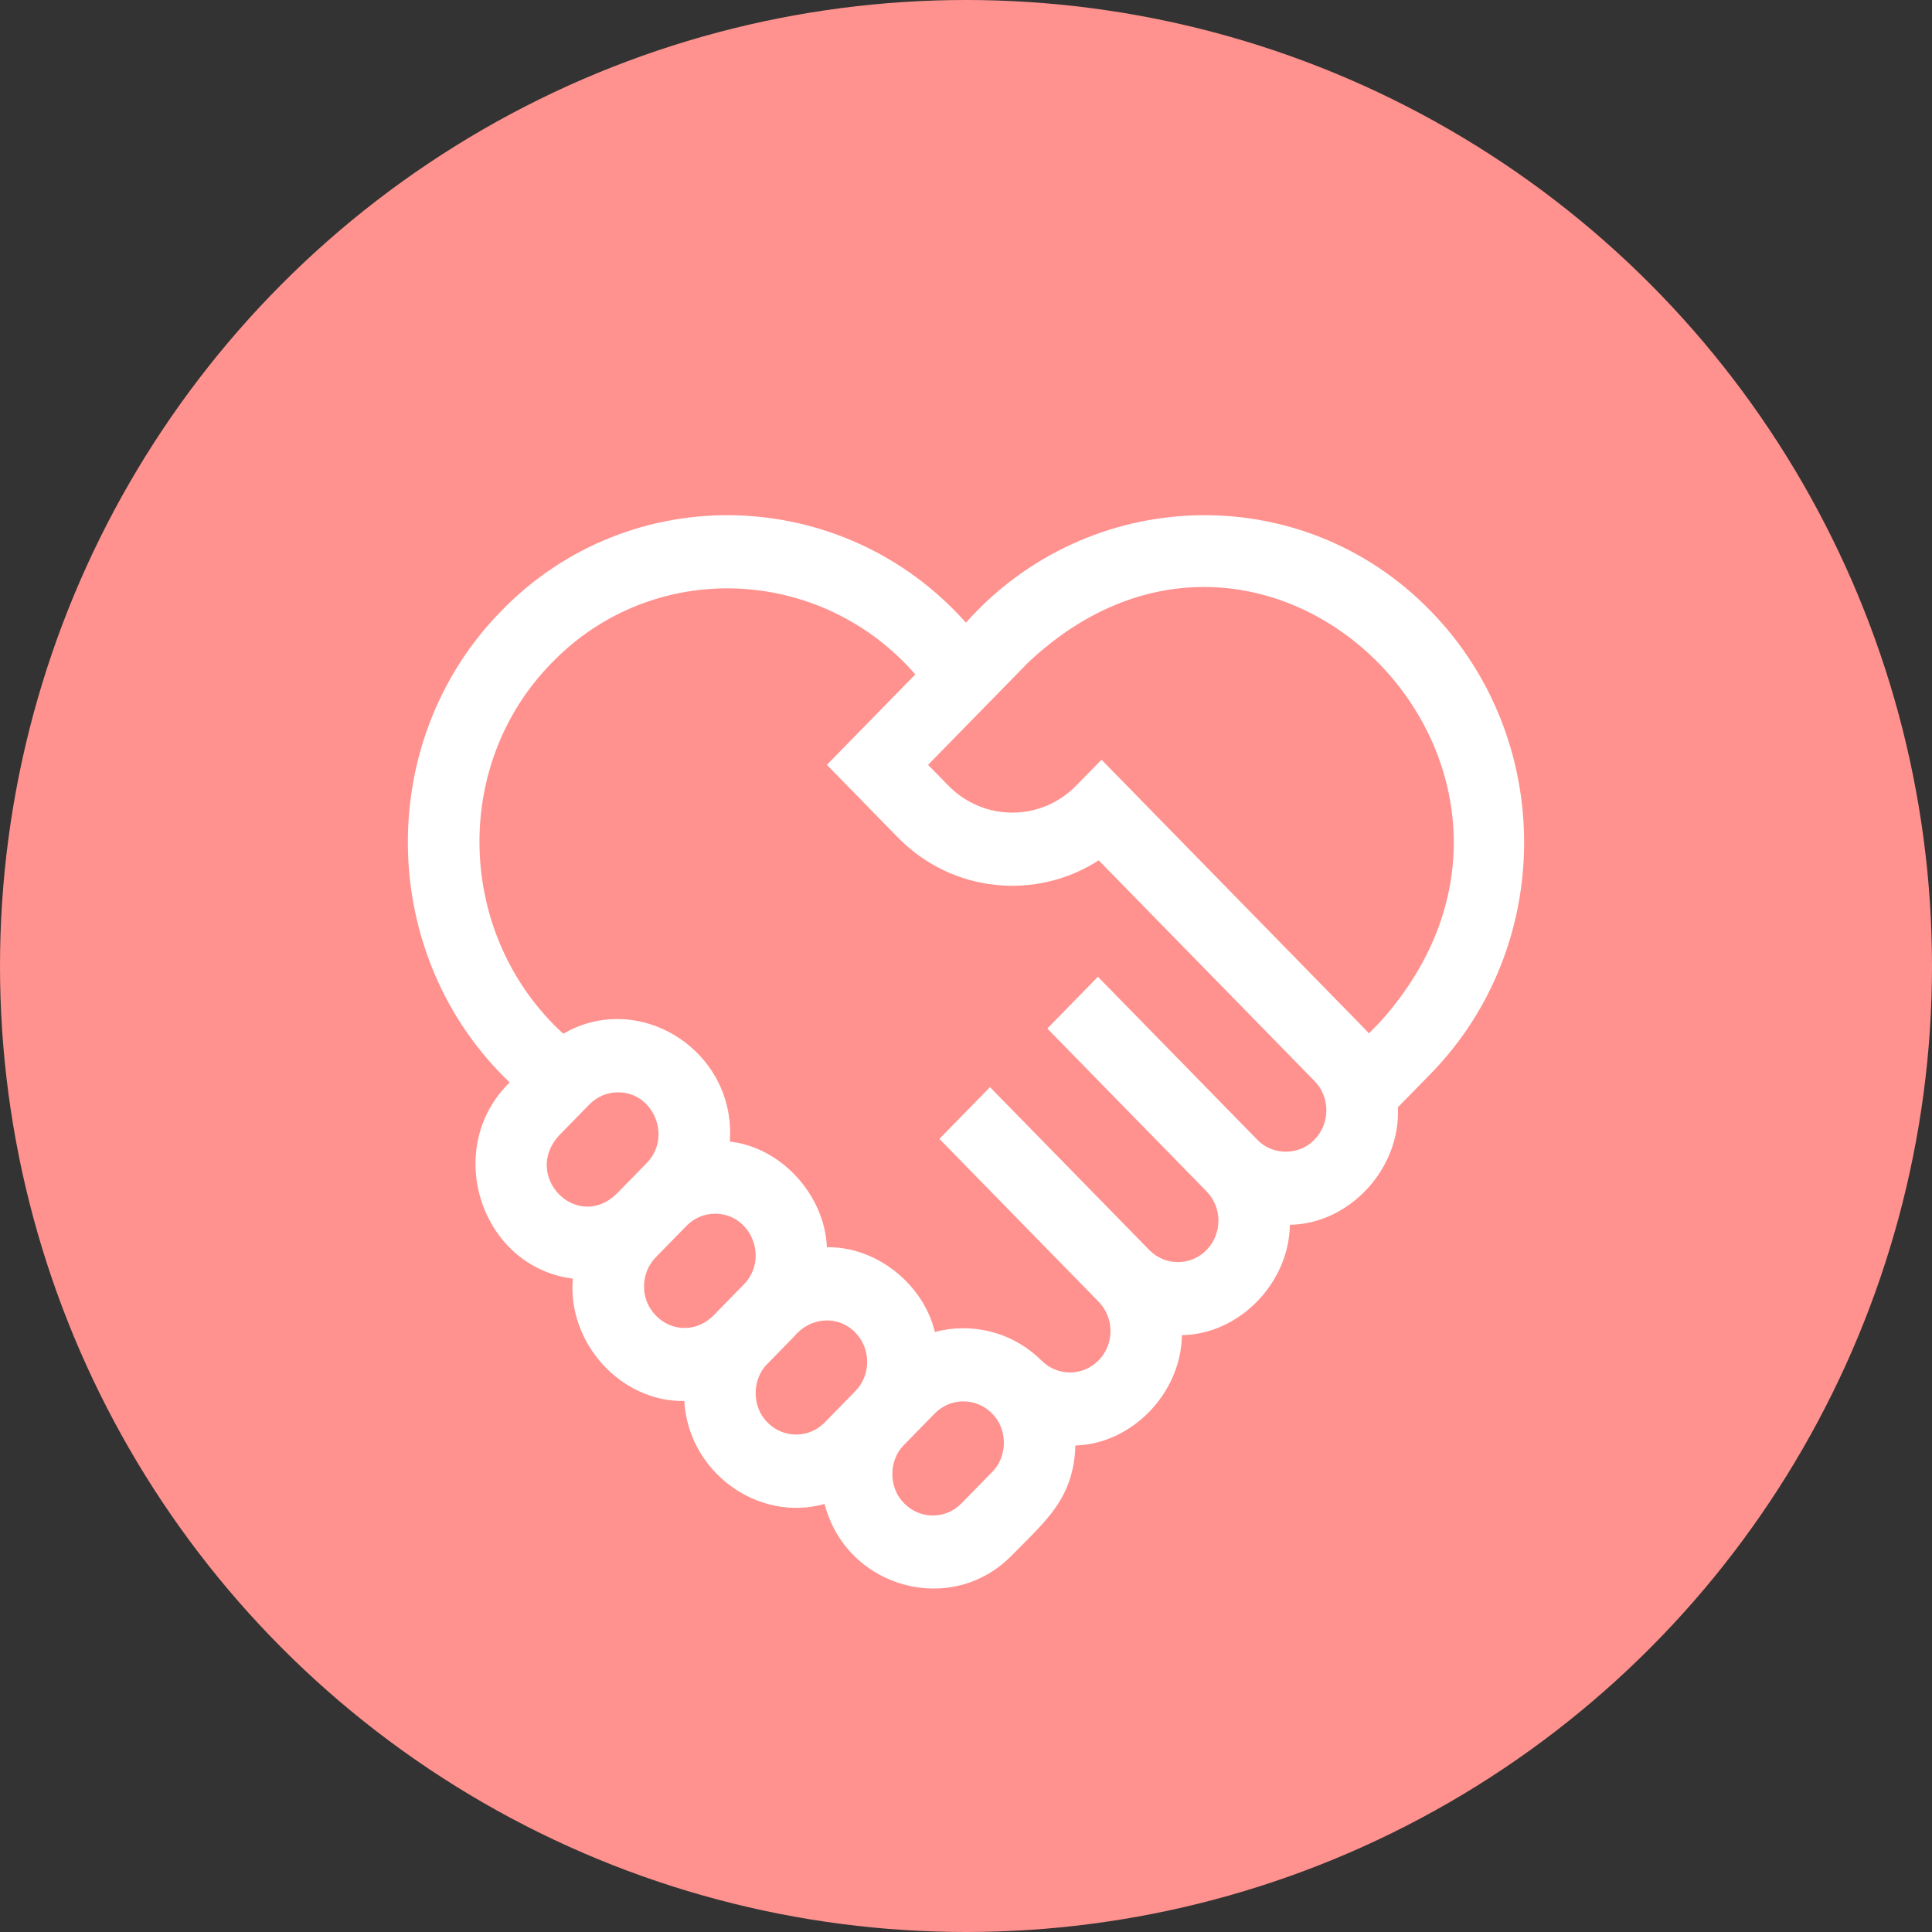 <svg width="90" height="90" viewBox="0 0 90 90" fill="none" xmlns="http://www.w3.org/2000/svg">
<rect x="0" y="0" width="90" height="90" fill="#333333" stroke="none"/>
<circle cx="45" cy="45" r="45" fill="#FF928E"/>
<path d="M66.637 28.454C60.63 22.277 50.717 22.584 44.998 29.005C39.278 22.585 29.365 22.277 23.358 28.454C17.385 34.537 17.588 44.553 23.743 50.424C20.594 53.499 22.398 59.024 26.684 59.563C26.427 62.564 28.925 65.315 31.879 65.264C32.06 68.568 35.303 70.932 38.412 70.059C39.431 73.995 44.334 75.34 47.147 72.443C48.744 70.819 50.015 69.796 50.096 67.336C52.735 67.261 55.019 64.894 55.059 62.197C57.724 62.155 60.046 59.78 60.087 57.056C62.852 57.013 65.249 54.461 65.12 51.581L66.637 50.03C72.454 44.082 72.454 34.403 66.637 28.454V28.454ZM26.03 52.907L27.454 51.45C27.823 51.074 28.306 50.885 28.79 50.885C30.448 50.874 31.314 52.971 30.125 54.181L28.7 55.637C26.856 57.373 24.332 54.793 26.03 52.907V52.907ZM30.002 59.927C30.002 59.411 30.198 58.926 30.555 58.562L31.98 57.105C32.337 56.74 32.811 56.54 33.315 56.54C34.987 56.537 35.835 58.628 34.65 59.836L33.393 61.121C33.009 61.566 32.481 61.868 31.89 61.858C30.875 61.879 29.981 60.965 30.002 59.927V59.927ZM35.75 66.262C35.018 65.543 35.018 64.25 35.75 63.532L37.007 62.246C37.74 61.357 39.027 61.241 39.845 62.075C40.581 62.828 40.581 64.052 39.845 64.805L38.421 66.262C37.685 67.015 36.487 67.015 35.75 66.262V66.262ZM46.214 68.576L44.789 70.032C44.433 70.397 43.959 70.598 43.454 70.598C42.95 70.598 42.476 70.397 42.119 70.032C41.387 69.314 41.386 68.021 42.119 67.302L43.544 65.845C44.28 65.093 45.478 65.093 46.214 65.845C46.947 66.564 46.947 67.857 46.214 68.576V68.576ZM61.235 53.088C60.532 53.837 59.267 53.837 58.565 53.088L51.145 45.502L48.788 47.913L56.207 55.499C56.943 56.252 56.943 57.476 56.207 58.229C55.471 58.982 54.273 58.982 53.537 58.229L46.243 50.772L46.118 50.643L43.76 53.054L43.886 53.182L51.179 60.64C51.916 61.393 51.916 62.618 51.179 63.37C50.443 64.123 49.245 64.123 48.509 63.37L48.507 63.372C47.153 62.033 45.26 61.592 43.55 62.049C43.005 59.775 40.769 58.053 38.521 58.103C38.412 55.655 36.388 53.444 33.996 53.179C34.312 48.979 29.8 46.087 26.24 48.156C21.282 43.627 20.977 35.677 25.716 30.865C30.428 26.013 38.213 26.334 42.64 31.416L38.519 35.63L41.821 39.007C44.358 41.601 48.267 41.958 51.182 40.078L61.235 50.358C61.971 51.11 61.971 52.335 61.235 53.088V53.088ZM64.279 47.62L63.771 48.139C63.714 48.074 63.654 48.01 63.593 47.947L51.313 35.391L50.134 36.596C48.492 38.275 45.821 38.275 44.179 36.596L43.233 35.63L47.894 30.865C59.214 20.211 74.696 36.052 64.279 47.62Z" fill="white"/>
</svg>
